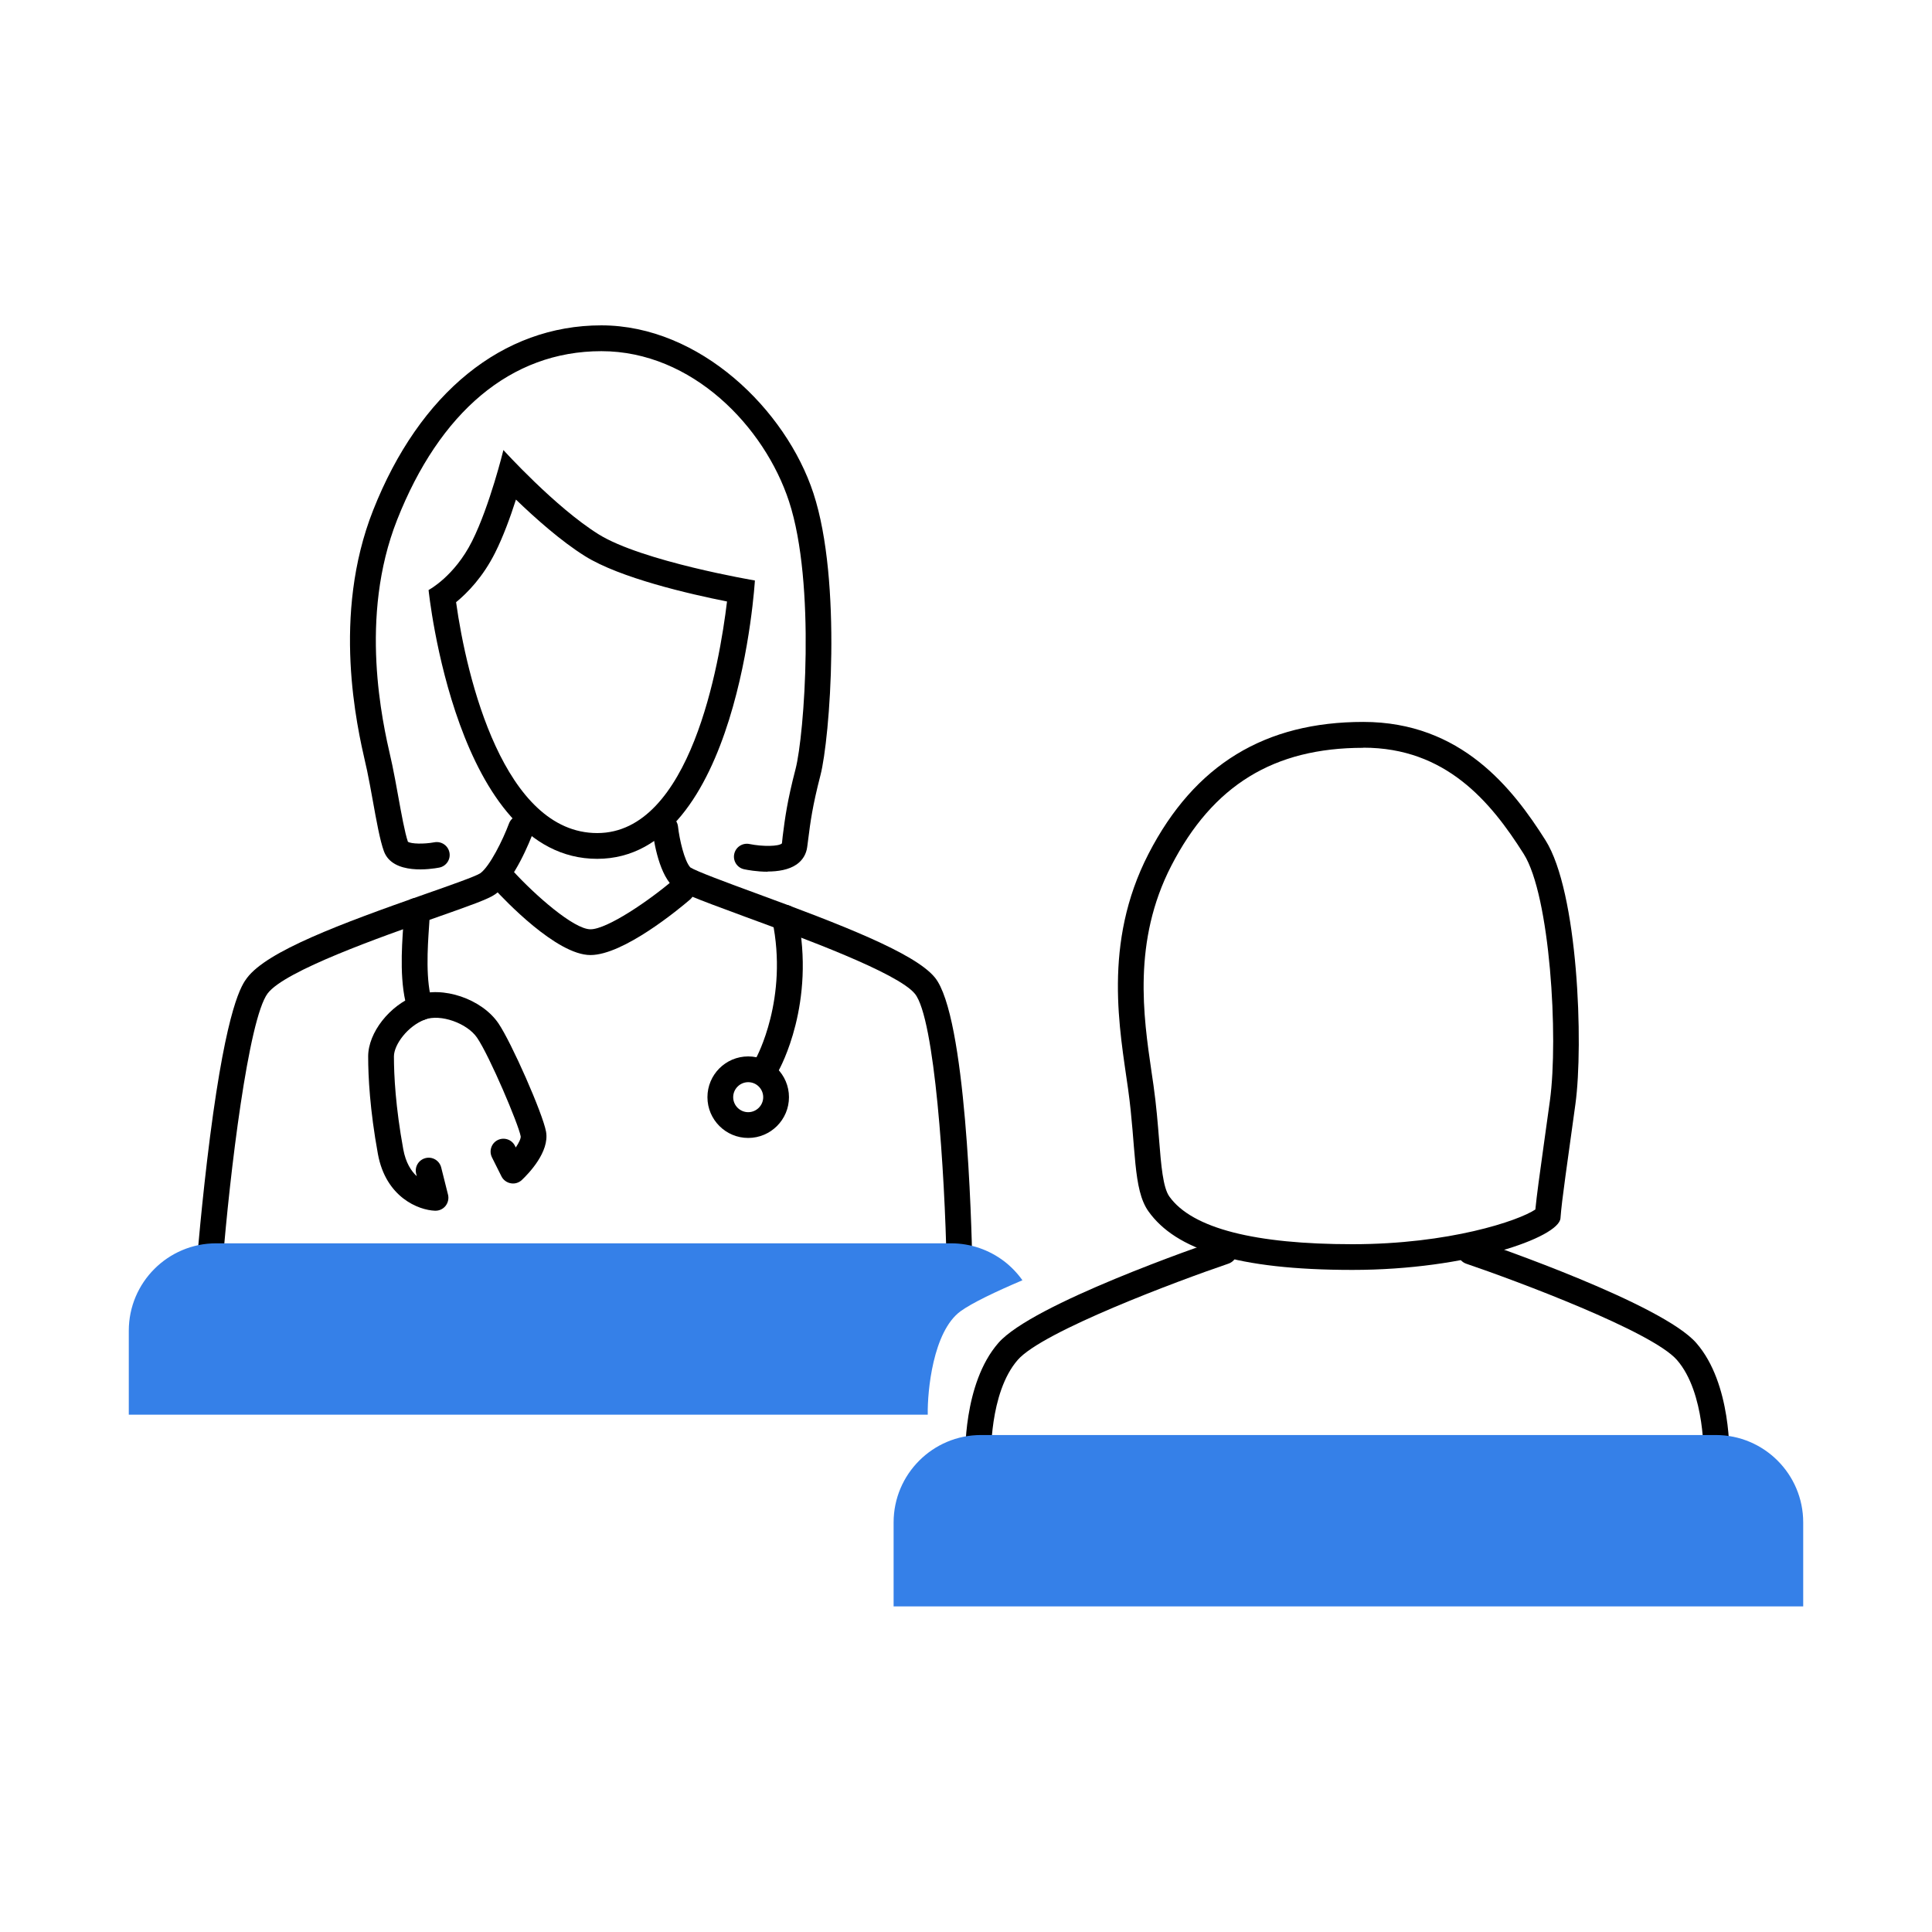 <svg width="119" height="119" viewBox="0 0 119 119" fill="none" xmlns="http://www.w3.org/2000/svg">
<path d="M12.915 78.591C12.896 78.591 12.872 78.591 12.852 78.591C12.416 78.556 12.09 78.175 12.126 77.739C12.126 77.703 12.428 73.986 12.935 70.035C13.986 61.872 14.911 60.642 15.212 60.238C16.45 58.587 20.936 56.913 26.235 55.053C27.672 54.549 29.302 53.978 29.583 53.788C30.166 53.367 30.972 51.741 31.352 50.721C31.507 50.313 31.963 50.103 32.376 50.257C32.785 50.412 32.995 50.868 32.84 51.277C32.658 51.761 31.69 54.224 30.508 55.077C30.095 55.374 29 55.763 26.763 56.549C23.538 57.683 17.533 59.789 16.485 61.19C15.303 62.764 14.157 72.253 13.709 77.862C13.677 78.278 13.328 78.591 12.919 78.591H12.915Z" fill="black"/>
<path d="M59.099 78.667C58.667 78.667 58.314 78.322 58.306 77.889C58.199 72.233 57.572 62.709 56.354 61.213C55.303 59.92 49.417 57.758 45.902 56.469C42.638 55.267 41.769 54.926 41.416 54.573C40.511 53.669 40.23 51.507 40.182 51.087C40.135 50.65 40.448 50.261 40.884 50.21C41.317 50.162 41.713 50.476 41.761 50.908C41.848 51.693 42.15 53.022 42.519 53.427C42.884 53.665 44.776 54.363 46.45 54.978C51.816 56.949 56.358 58.703 57.584 60.21C59.504 62.566 59.841 75.323 59.889 77.858C59.897 78.294 59.547 78.659 59.111 78.667H59.095H59.099Z" fill="black"/>
<path d="M36.367 58.825C34.28 58.825 31.047 55.402 30.42 54.716C30.127 54.391 30.147 53.891 30.472 53.593C30.793 53.296 31.297 53.32 31.595 53.645C32.959 55.136 35.343 57.239 36.37 57.239C37.398 57.239 39.992 55.466 41.468 54.204C41.801 53.919 42.301 53.958 42.586 54.291C42.872 54.625 42.832 55.124 42.499 55.41C41.833 55.981 38.405 58.825 36.37 58.825H36.367Z" fill="black"/>
<path d="M47.279 53.693C46.616 53.693 46.025 53.582 45.839 53.542C45.41 53.455 45.133 53.034 45.224 52.602C45.315 52.173 45.732 51.9 46.164 51.987C46.985 52.154 47.977 52.138 48.163 51.947L48.211 51.495C48.35 50.404 48.48 49.373 49.004 47.358C49.536 45.307 50.258 35.938 48.599 30.884C47.092 26.287 42.638 21.63 37.041 21.63C31.444 21.63 27.069 25.414 24.462 32.015C22.082 38.04 23.57 44.522 24.058 46.652C24.101 46.846 24.141 47.009 24.165 47.136C24.284 47.699 24.403 48.358 24.518 48.992C24.724 50.123 24.934 51.293 25.125 51.848C25.335 51.983 26.12 51.999 26.755 51.88C27.188 51.801 27.6 52.082 27.683 52.511C27.767 52.939 27.485 53.356 27.053 53.439C26.577 53.53 24.185 53.911 23.645 52.427C23.403 51.761 23.185 50.555 22.955 49.274C22.84 48.647 22.725 48.001 22.61 47.461C22.586 47.342 22.55 47.187 22.507 47.005C21.991 44.756 20.42 37.913 22.983 31.428C25.843 24.189 30.964 20.04 37.037 20.04C43.11 20.04 48.417 25.244 50.103 30.385C51.88 35.807 51.114 45.517 50.535 47.751C50.039 49.667 49.913 50.65 49.782 51.69L49.718 52.178C49.659 52.614 49.437 52.983 49.072 53.241C48.588 53.582 47.901 53.681 47.283 53.681L47.279 53.693Z" fill="black"/>
<path d="M31.781 30.773C32.979 31.927 34.558 33.332 36.029 34.252C38.191 35.605 42.483 36.592 44.78 37.048C44.32 40.88 42.535 51.312 36.787 51.312C31.039 51.312 28.742 41.777 28.092 37.092C28.794 36.517 29.75 35.537 30.5 34.038C30.996 33.05 31.436 31.844 31.777 30.777M31.008 27.715C31.008 27.715 30.171 31.15 29.08 33.328C27.993 35.505 26.398 36.342 26.398 36.342C26.398 36.342 28.072 52.899 36.783 52.899C45.494 52.899 46.497 35.755 46.497 35.755C46.497 35.755 39.548 34.581 36.866 32.907C34.185 31.233 31.003 27.715 31.003 27.715H31.008Z" fill="black"/>
<path d="M26.819 74.573C26.819 74.573 26.799 74.573 26.791 74.573C25.787 74.538 23.764 73.756 23.276 71.075C22.78 68.353 22.677 66.307 22.677 65.069C22.677 63.605 23.998 61.92 25.621 61.313C27.251 60.702 29.675 61.523 30.702 63.034C31.511 64.228 33.431 68.591 33.633 69.702C33.859 70.952 32.546 72.3 32.142 72.681C31.959 72.852 31.706 72.931 31.46 72.883C31.214 72.84 30.999 72.681 30.888 72.459L30.301 71.285C30.107 70.892 30.266 70.416 30.654 70.222C31.047 70.028 31.523 70.186 31.717 70.575L31.769 70.678C31.971 70.376 32.094 70.111 32.07 69.984C31.936 69.246 30.159 65.057 29.389 63.923C28.778 63.018 27.124 62.439 26.18 62.796C25.101 63.201 24.264 64.351 24.264 65.069C24.264 66.239 24.363 68.183 24.839 70.789C24.99 71.61 25.319 72.126 25.672 72.447L25.633 72.296C25.525 71.872 25.783 71.44 26.212 71.332C26.636 71.225 27.069 71.483 27.176 71.912L27.596 73.586C27.655 73.828 27.596 74.085 27.441 74.28C27.291 74.466 27.064 74.573 26.826 74.573H26.819Z" fill="black"/>
<path d="M25.898 62.848C25.569 62.848 25.264 62.641 25.149 62.312C24.585 60.69 24.744 58.397 24.839 57.029C24.855 56.783 24.875 56.517 24.879 56.362C24.74 55.95 24.954 55.501 25.367 55.358C25.617 55.271 25.914 55.315 26.125 55.477C26.513 55.775 26.493 56.12 26.422 57.14C26.343 58.306 26.192 60.48 26.648 61.796C26.791 62.209 26.573 62.661 26.156 62.804C26.069 62.836 25.982 62.848 25.898 62.848Z" fill="black"/>
<path d="M47.255 66.362C47.124 66.362 46.989 66.331 46.866 66.259C46.485 66.045 46.35 65.561 46.565 65.18C46.584 65.145 48.58 61.503 47.568 56.688C47.477 56.259 47.755 55.839 48.183 55.748C48.611 55.656 49.032 55.93 49.123 56.362C50.262 61.785 48.044 65.791 47.949 65.962C47.802 66.219 47.532 66.366 47.259 66.366L47.255 66.362Z" fill="black"/>
<path d="M46.085 66.656C46.596 66.656 47.009 67.073 47.009 67.58C47.009 68.088 46.593 68.504 46.085 68.504C45.577 68.504 45.16 68.088 45.16 67.58C45.16 67.073 45.577 66.656 46.085 66.656ZM46.085 65.069C44.696 65.069 43.574 66.196 43.574 67.58C43.574 68.965 44.7 70.091 46.085 70.091C47.469 70.091 48.596 68.965 48.596 67.58C48.596 66.196 47.469 65.069 46.085 65.069Z" fill="black"/>
<path d="M62.975 78.857C61.313 79.564 59.881 80.25 59.175 80.757C57.449 82.007 57.124 85.74 57.144 87.072C57.144 87.092 57.144 87.116 57.144 87.136H7.933V81.963C7.933 78.992 10.345 76.581 13.316 76.581H58.58C59.801 76.581 60.932 76.993 61.84 77.679C62.277 78.013 62.657 78.409 62.979 78.861L62.975 78.857Z" fill="#3580E8"/>
<path d="M83.974 46.053C89.04 46.053 91.812 49.361 93.855 52.602C95.47 55.157 96.001 63.875 95.466 67.79C95.327 68.818 95.2 69.726 95.085 70.531C94.835 72.328 94.657 73.605 94.569 74.498C93.53 75.196 89.258 76.636 83.3 76.636C77.342 76.636 73.439 75.676 72.027 73.701C71.63 73.145 71.519 71.777 71.392 70.19C71.313 69.21 71.225 68.104 71.051 66.866C71.011 66.588 70.968 66.299 70.924 65.997C70.428 62.61 69.75 57.973 72.146 53.324C74.7 48.37 78.457 46.061 83.966 46.061M83.974 44.466C77.945 44.466 73.59 47.065 70.742 52.59C67.894 58.12 68.984 63.478 69.484 67.08C69.988 70.682 69.766 73.256 70.742 74.617C72.415 76.961 76.184 78.219 83.304 78.219C90.424 78.219 96.033 76.208 96.116 75.037C96.2 73.863 96.537 71.686 97.037 68.001C97.54 64.316 97.203 54.934 95.192 51.753C93.181 48.572 90 44.466 83.97 44.466H83.974Z" fill="black"/>
<path d="M105.728 90.69C105.728 90.69 105.708 90.69 105.696 90.69C105.259 90.674 104.918 90.305 104.934 89.869C104.934 89.829 105.061 85.795 103.288 83.764C101.753 82.007 93.403 78.889 90.313 77.838C89.9 77.695 89.678 77.247 89.817 76.83C89.96 76.418 90.408 76.195 90.825 76.334C92.003 76.735 102.396 80.325 104.482 82.721C106.676 85.232 106.525 89.742 106.521 89.932C106.505 90.361 106.152 90.694 105.728 90.694V90.69Z" fill="black"/>
<path d="M60.25 90.69C59.825 90.69 59.472 90.357 59.456 89.928C59.448 89.738 59.302 85.228 61.495 82.717C63.586 80.321 73.974 76.735 75.153 76.331C75.569 76.192 76.017 76.41 76.16 76.827C76.303 77.243 76.081 77.691 75.664 77.834C72.574 78.885 64.224 82.003 62.689 83.76C60.912 85.795 61.039 89.825 61.043 89.865C61.059 90.301 60.718 90.67 60.281 90.686C60.27 90.686 60.262 90.686 60.25 90.686V90.69Z" fill="black"/>
<path d="M60.42 88.389H105.684C108.655 88.389 111.067 90.801 111.067 93.772V98.945H55.041V93.772C55.041 90.801 57.453 88.389 60.424 88.389H60.42Z" fill="#3580E8"/>
</svg>
